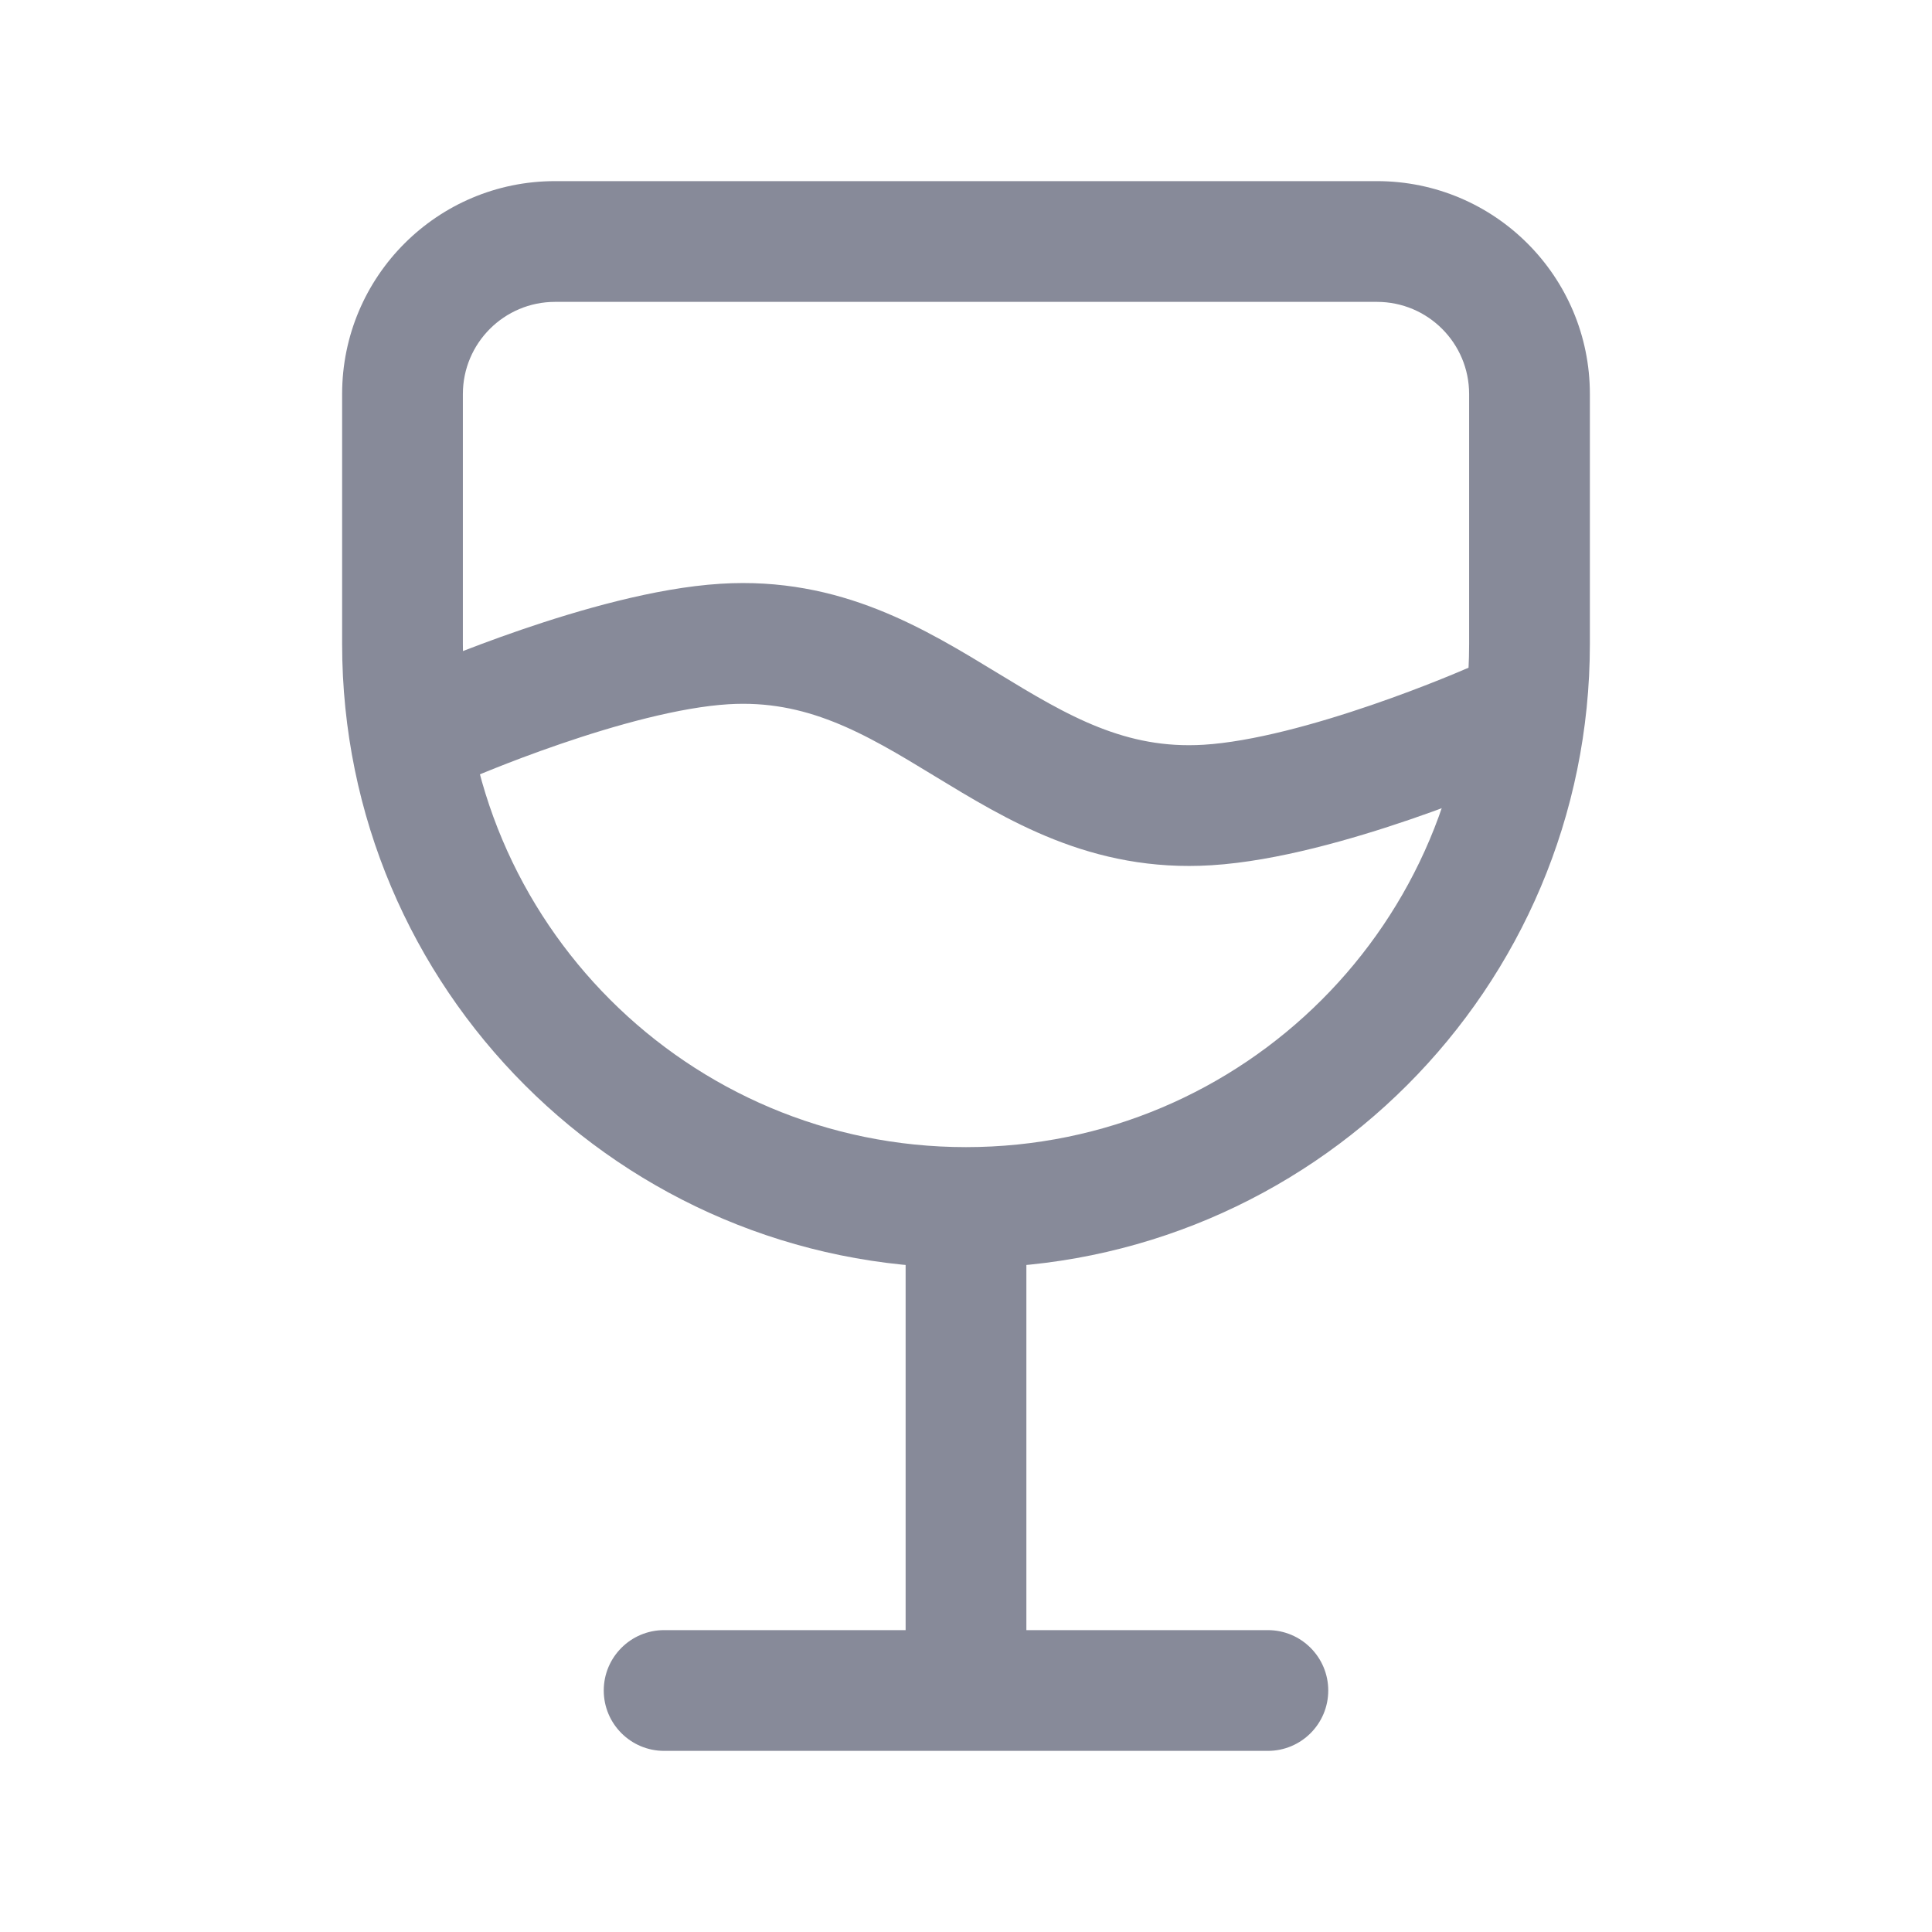 <?xml version="1.0" encoding="UTF-8"?>
<svg xmlns="http://www.w3.org/2000/svg" width="24" height="24" viewBox="0 0 24 24" fill="none">
  <path d="M12.75 15.286C12.75 14.871 12.414 14.536 12 14.536C11.586 14.536 11.25 14.871 11.25 15.286H12H12.75ZM15.75 21.75C16.164 21.75 16.5 21.414 16.5 21C16.5 20.586 16.164 20.25 15.75 20.25V21V21.75ZM8.25 20.25C7.836 20.25 7.5 20.586 7.5 21C7.5 21.414 7.836 21.75 8.25 21.75V21V20.25ZM12 15.286H11.25V21H12H12.75V15.286H12ZM15.75 21V20.25H12V21V21.75H15.75V21ZM12 21V20.25H8.25V21V21.75H12V21ZM6.895 3V3.75H17.105V3V2.25H6.895V3ZM19 4.895H18.25V8H19H19.75V4.895H19ZM5 8H5.75V4.895H5H4.25V8H5ZM12 15V14.25C8.548 14.25 5.75 11.452 5.75 8H5H4.25C4.25 12.28 7.72 15.75 12 15.75V15ZM19 8H18.25C18.25 11.452 15.452 14.25 12 14.25V15V15.75C16.28 15.75 19.75 12.28 19.75 8H19ZM17.105 3V3.75C17.738 3.75 18.25 4.263 18.25 4.895H19H19.75C19.75 3.434 18.566 2.25 17.105 2.25V3ZM6.895 3V2.25C5.434 2.25 4.25 3.434 4.25 4.895H5H5.75C5.75 4.263 6.263 3.75 6.895 3.75V3Z" fill="#878A99"></path>
  <path d="M5.5 9C5.5 9 7.581 8.087 9 8C11.465 7.848 12.535 10.152 15 10C16.419 9.913 18.5 9 18.5 9" stroke="#878A99" stroke-width="1.5" stroke-linecap="round"></path>
</svg>
